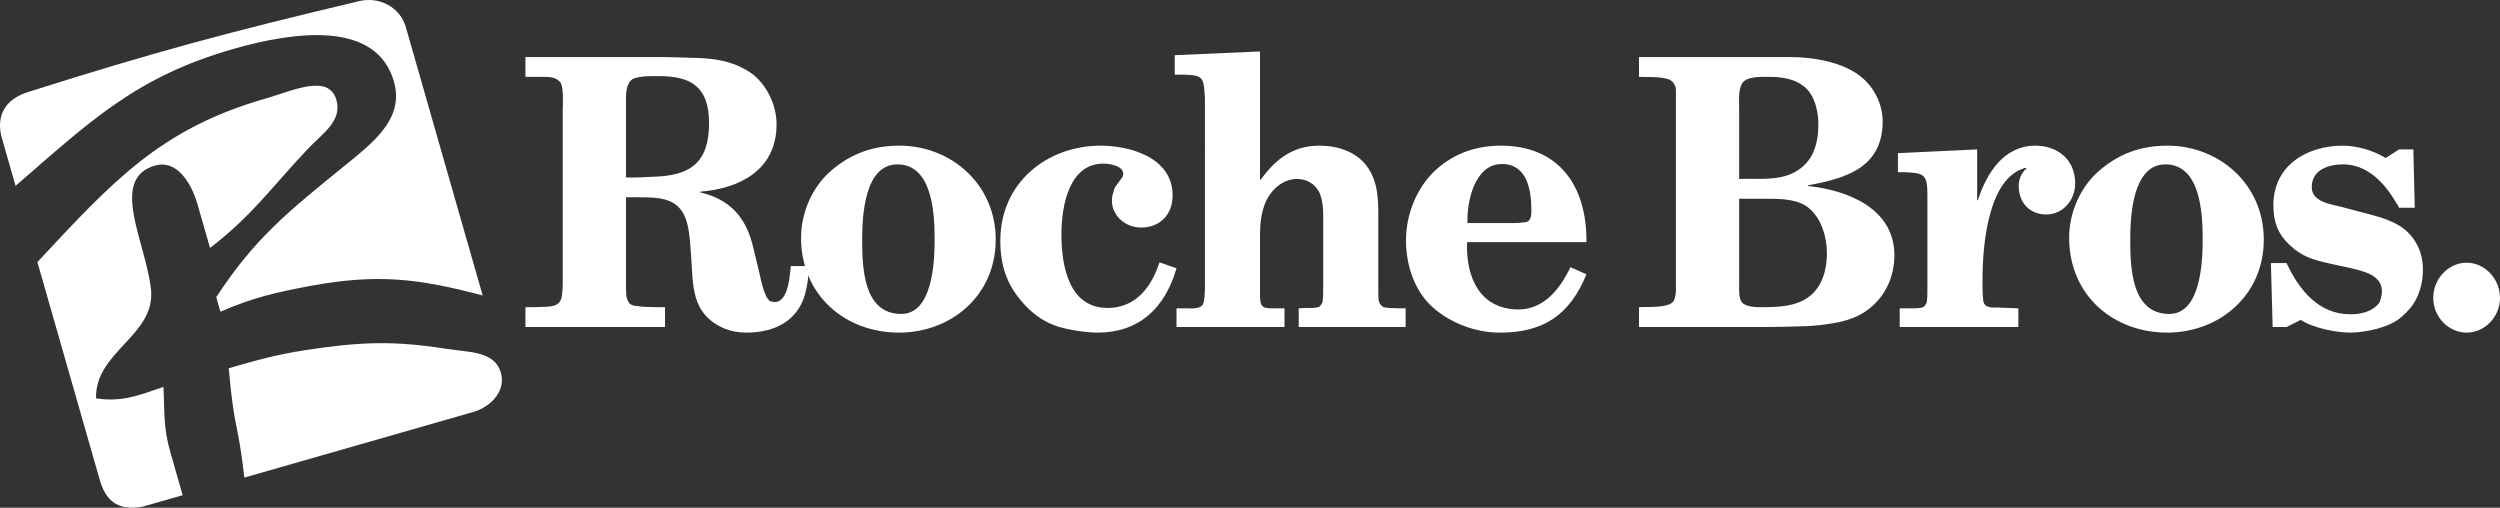 <?xml version="1.0" encoding="UTF-8"?>
<svg id="svg3742" xmlns="http://www.w3.org/2000/svg" xmlns:svg="http://www.w3.org/2000/svg" xmlns:sodipodi="http://sodipodi.sourceforge.net/DTD/sodipodi-0.dtd" xmlns:rdf="http://www.w3.org/1999/02/22-rdf-syntax-ns#" xmlns:inkscape="http://www.inkscape.org/namespaces/inkscape" xmlns:dc="http://purl.org/dc/elements/1.1/" xmlns:cc="http://creativecommons.org/ns#" version="1.1" viewBox="0 0 600 121.859">
  <rect x="0" y="0" width="600" height="121.859" fill="#333333" stroke="none"/>
  <!-- Generator: Adobe Illustrator 29.8.1, SVG Export Plug-In . SVG Version: 2.1.1 Build 2)  -->
  <defs>
    <style>
      .st0 {
        fill: #fff;
      }
    </style>
  </defs>
  <sodipodi:namedview id="base" bordercolor="#666666" borderopacity="1.0" fit-margin-bottom="0" fit-margin-left="0" fit-margin-right="0" fit-margin-top="0" inkscape:current-layer="layer1" inkscape:cx="124.80369" inkscape:cy="-22.730494" inkscape:document-units="mm" inkscape:pageopacity="0.0" inkscape:pageshadow="2" inkscape:window-height="744" inkscape:window-maximized="1" inkscape:window-width="1280" inkscape:window-x="-4" inkscape:window-y="-4" inkscape:zoom="2.4736716" pagecolor="#ffffff" showgrid="false" units="px"/>
  <g id="layer1" inkscape:groupmode="layer" inkscape:label="Layer 1">
    <g id="g3993">
      <g id="g3951">
        <path id="path3045" class="st0" d="M6.711,22.097C37.371,12.372,54.876,7.711,86.189.273c4.855-1.152,9.83,1.428,11.204,6.217l18.448,64.422c-15.556-4.14-25.398-5.205-41.176-2.332-8.609,1.64-13.703,2.745-21.767,6.229l-1-3.481c9.243-14.182,17.4-20.642,30.58-31.37,7.172-5.816,14.616-11.479,12.057-20.405-4.209-14.691-23.812-12.021-38.503-7.816C32.848,18.376,21.935,28.802,3.735,44.613L.248,32.421c-1.167-5.642,1.919-8.911,6.463-10.324" inkscape:connector-curvature="0"/>
        <path id="path3049" class="st0" d="M63.684,23.672c6.424-1.838,15.209-6.112,17.047.308,1.464,5.11-3.358,8.022-6.965,11.883-8.848,9.357-13.138,15.775-23.36,23.647l-2.993-10.447c-1.503-5.22-4.993-10.821-10.213-9.324-10.994,3.149-2.32,18.211-.979,29.487,1.35,11.27-13.47,15.047-13.168,26.374,6.157.952,10.168-.67,16.167-2.745.32,6.029-.057,9.665,1.628,15.55l2.993,10.441-9.576,2.742c-6.385,1.23-9.025-1.889-10.336-6.454l-14.958-52.239c18.023-19.295,29.463-31.99,54.712-39.224" inkscape:connector-curvature="0"/>
        <path id="path3053" class="st0" d="M54.893,88.376c7.184-2.059,11.213-3.212,18.535-4.373,12.982-1.943,20.878-2.32,33.833-.263,5.307.838,11.452.485,12.946,5.714,1.248,4.352-2.359,8.211-6.714,9.447l-54.853,15.721c-1.622-14.221-2.314-10.384-3.748-26.245" inkscape:connector-curvature="0"/>
      </g>
      <g id="g3969">
        <path id="path3057" class="st0" d="M126.104,13.693v4.756h2.727c1.964.09,4.095-.359,5.541,1.167,1.024,1.075.682,5.654.682,7.178v41.547c-.171,3.682-.171,5.205-4.259,5.295-1.539.09-3.155.09-4.691.09v4.756h33.504v-4.756h-2.134c-1.446-.09-2.981,0-4.43-.269-1.793-.09-2.305-.626-2.73-2.422-.084-.988-.084-2.065-.084-3.05v-20.639h2.727c1.278,0,2.559,0,3.834.087,8.103.539,8.528,5.924,9.037,13.461l.341,5.385c.257,3.499.853,6.909,3.242,9.513,2.64,2.781,5.966,4.038,9.716,4.038,6.909,0,13.045-2.96,14.41-10.68.425-1.703.509-3.499.509-5.295h-4.262c-.254,2.874-.769,10.141-5.113,8.348-.341-.359-.599-.718-.769-1.081-.853-1.793-1.278-3.855-1.706-5.831l-1.362-5.654c-1.706-7.627-5.798-11.845-12.787-13.461v-.177c9.207-.718,18.328-5.026,18.328-16.152,0-4.759-2.472-9.782-6.22-12.386-4.436-2.96-8.953-3.496-13.985-3.589l-6.394-.18-33.672 0ZM150.23,24.014c0-1.796.084-4.128,1.703-5.116,1.961-.718,4.179-.629,6.223-.629,7.759,0,12.021,2.601,12.021,11.309,0,9.692-4.774,12.56-13.129,12.829-2.302.093-4.517.272-6.819.18v-18.574Z" inkscape:connector-curvature="0"/>
        <path id="path3061" class="st0" d="M215.785,79.829c12.362,0,23.189-8.794,23.189-22.345,0-13.281-10.743-22.525-23.105-22.525-6.223,0-11.422,1.796-16.197,5.834-4.604,3.858-7.417,10.049-7.417,16.242,0,13.91,10.659,22.794,23.53,22.794M215.357,39.447c8.357,0,8.953,11.575,8.953,17.948,0,5.565-.509,17.948-8.01,17.948-9.04,0-9.381-10.947-9.381-17.858,0-5.741.593-18.038,8.438-18.038" inkscape:connector-curvature="0"/>
        <path id="path3065" class="st0" d="M282.365,64.394c-2.814,9.692-9.121,15.434-18.924,15.434-2.73,0-6.822-.626-9.462-1.434-2.901-.898-5.544-2.604-7.675-4.849-4.433-4.574-6.223-9.33-6.223-15.79,0-14,11.339-22.794,24.039-22.794,7.163,0,17.307,2.874,17.307,11.934,0,4.756-3.155,7.717-7.588,7.717-4.517,0-8.268-4.125-6.561-8.702.084-.542.338-1.081.679-1.44.171-.356.596-.715.766-1.075.257-.269.425-.629.686-.898,1.018-2.604-2.987-3.23-4.607-3.23-8.271,0-10.058,10.228-10.058,16.96,0,7.627,1.787,17.679,11.081,17.679,6.651,0,10.483-4.846,12.446-10.947l4.092,1.434Z" inkscape:connector-curvature="0"/>
        <path id="path3069" class="st0" d="M281.937,17.912v-4.667l20.459-.898v30.777h.174c3.58-4.936,7.756-8.166,14.066-8.166,4.433,0,9.207,1.437,11.851,5.565,2.556,4.041,2.299,8.615,2.299,13.281v15.883c0,.898,0,1.886.171,2.784.254.539.596.988,1.111,1.254,1.105.269,2.386.18,3.577.269h1.706v4.487h-25.659v-4.487l1.622-.09c1.018,0,2.041.09,3.065-.18.515-.18.769-.715,1.024-1.167.168-1.164.168-2.332.168-3.499v-15.703c0-2.422.084-4.936-.934-7.178-1.024-2.062-3.071-3.23-5.286-3.23-3.329,0-6.052,2.332-7.501,5.295-1.194,2.781-1.452,5.382-1.452,8.342v13.012c0,1.167-.087,2.514.341,3.589.174.093.341.272.425.452.853.446,1.964.356,2.987.356h2.128v4.487h-25.913v-4.487h2.131c1.108,0,3.493.272,4.176-.898.512-1.167.425-2.511.512-3.769V23.654c-.254-5.295-.512-5.565-5.116-5.741l-2.131-0Z" inkscape:connector-curvature="0"/>
        <path id="path3073" class="st0" d="M380.74,58.112c.174-13.548-6.735-23.15-20.456-23.15-5.885,0-11.084,1.703-15.601,5.741-4.607,4.128-7.247,10.68-7.247,16.96,0,6.014,2.044,12.204,6.478,16.152,4.433,3.858,10.318,6.014,16.113,6.014,10.231,0,16.709-4.128,20.714-14l-3.834-1.703c-2.472,5.205-6.394,10.141-12.446,10.141-9.207,0-12.701-7.627-12.362-16.155l28.643-0ZM352.184,53.536c-.171-5.295,1.79-14.176,8.268-14.176,6.055,0,7.079,6.193,7.079,11.126,0,1.257-.087,2.781-1.619,2.874-.94.087-1.709.177-2.646.177l-11.081 0Z" inkscape:connector-curvature="0"/>
      </g>
      <g id="g3975">
        <path id="path3077" class="st0" d="M424.387,47.705c3.239,0,7.504.09,10.061,2.511,2.811,2.601,4.008,6.729,4.008,10.677,0,3.772-1.111,7.896-4.176,10.231-3.242,2.514-7.675,2.601-11.593,2.601-1.027,0-3.667,0-4.61-1.164-.85-1.167-.679-2.871-.679-4.307v-20.549l6.989-0ZM423.45,78.482c3.071,0,6.136-.087,9.21-.177,1.359,0,2.724-.183,4.089-.269,4.262-.539,8.354-1.167,11.851-3.948,3.921-3.05,6.052-7.72,6.052-12.835,0-11.485-11.767-15.7-20.714-16.601v-.18c8.693-1.613,17.9-4.035,17.9-15.344,0-4.038-1.961-7.986-4.945-10.498-4.433-3.772-11.764-4.939-17.391-4.939h-36.144v4.756c2.215.09,4.52-.087,6.648.449.425.093.937.269,1.278.629.341.272.515.629.685.988.338.629.254,1.524.254,2.242v46.307c0,1.613,0,1.254-.341,2.691-.512,2.422-6.819,1.793-8.525,1.973v4.756h30.092ZM417.397,26.165c0-1.883-.251-4.215.596-5.921.94-2.062,4.945-1.796,6.738-1.796,2.814,0,5.882.449,8.181,2.245,2.559,1.976,3.496,5.924,3.496,9.064,0,5.026-1.362,9.243-5.711,11.575-3.918,2.155-9.037,1.437-13.299,1.616l0-16.784Z" inkscape:connector-curvature="0"/>
        <path id="path3081" class="st0" d="M484.405,78.482h-28.475v-4.487h3.409c.682,0,2.047,0,2.559-.536.171-.272.341-.539.509-.808.171-1.167.171-2.245.171-3.409v-22.255c0-5.116-.679-5.475-5.454-5.654h-1.619v-4.577l19.011-.898v12.207h.171c2.131-6.642,6.307-13.105,13.808-13.105,5.202,0,9.549,3.23,9.549,9.064,0,4.041-2.981,7.45-6.903,7.45-3.921,0-6.651-2.694-6.651-6.912,0-1.616.766-3.23,1.877-4.125l-.171-.183c-9.121,2.332-10.402,18.756-10.402,27.012,0,1.524,0,3.14.171,4.756.171,1.973,2.131,1.793,3.58,1.793l4.861.18-0,4.487Z" inkscape:connector-curvature="0"/>
        <path id="path3085" class="st0" d="M520.122,79.829c12.362,0,23.186-8.794,23.186-22.345,0-13.281-10.74-22.525-23.099-22.525-6.22,0-11.422,1.796-16.197,5.834-4.607,3.858-7.417,10.049-7.417,16.242,0,13.91,10.656,22.794,23.527,22.794M519.697,39.447c8.354,0,8.95,11.575,8.95,17.948,0,5.565-.512,17.948-8.013,17.948-9.034,0-9.378-10.947-9.378-17.858,0-5.741.599-18.038,8.441-18.038" inkscape:connector-curvature="0"/>
        <path id="path3089" class="st0" d="M548.768,78.482h-3.329l-.422-15.344h3.751c3.068,6.549,7.756,12.291,15.344,12.291,2.556,0,5.373-.626,6.992-2.871,2.215-5.831-2.562-7.178-6.735-8.163l-5.373-1.167c-3.921-.898-6.561-1.613-9.635-4.577-2.727-2.604-3.748-5.472-3.748-9.423,0-9.692,8.271-14.269,16.625-14.269,3.409,0,7.414,1.167,10.312,2.963l3.242-2.065h3.412l.338,14h-3.751c-.254-.269-.254-.718-.596-.988-2.817-4.936-6.992-9.423-12.874-9.423-3.412,0-7.501,1.257-7.501,5.478,0,3.589,4.771,4.125,7.247,4.753l4.005,1.078c3.155.805,6.651,1.613,9.465,3.23,3.751,2.155,5.966,6.1,5.966,10.677,0,3.323-.937,6.912-3.242,9.513-2.556,2.874-4.259,3.682-7.84,4.756-1.706.449-4.433.898-6.226.898-3.493,0-9.034-1.078-12.018-3.053l-3.409,1.706Z" inkscape:connector-curvature="0"/>
      </g>
      <path id="path3093" class="st0" d="M591.99,63.049c4.346,0,8.01,3.858,8.01,8.435s-3.664,8.345-8.01,8.345c-4.349,0-8.013-3.769-8.013-8.345s3.664-8.435,8.013-8.435" inkscape:connector-curvature="0"/>
    </g>
  </g>
</svg>
